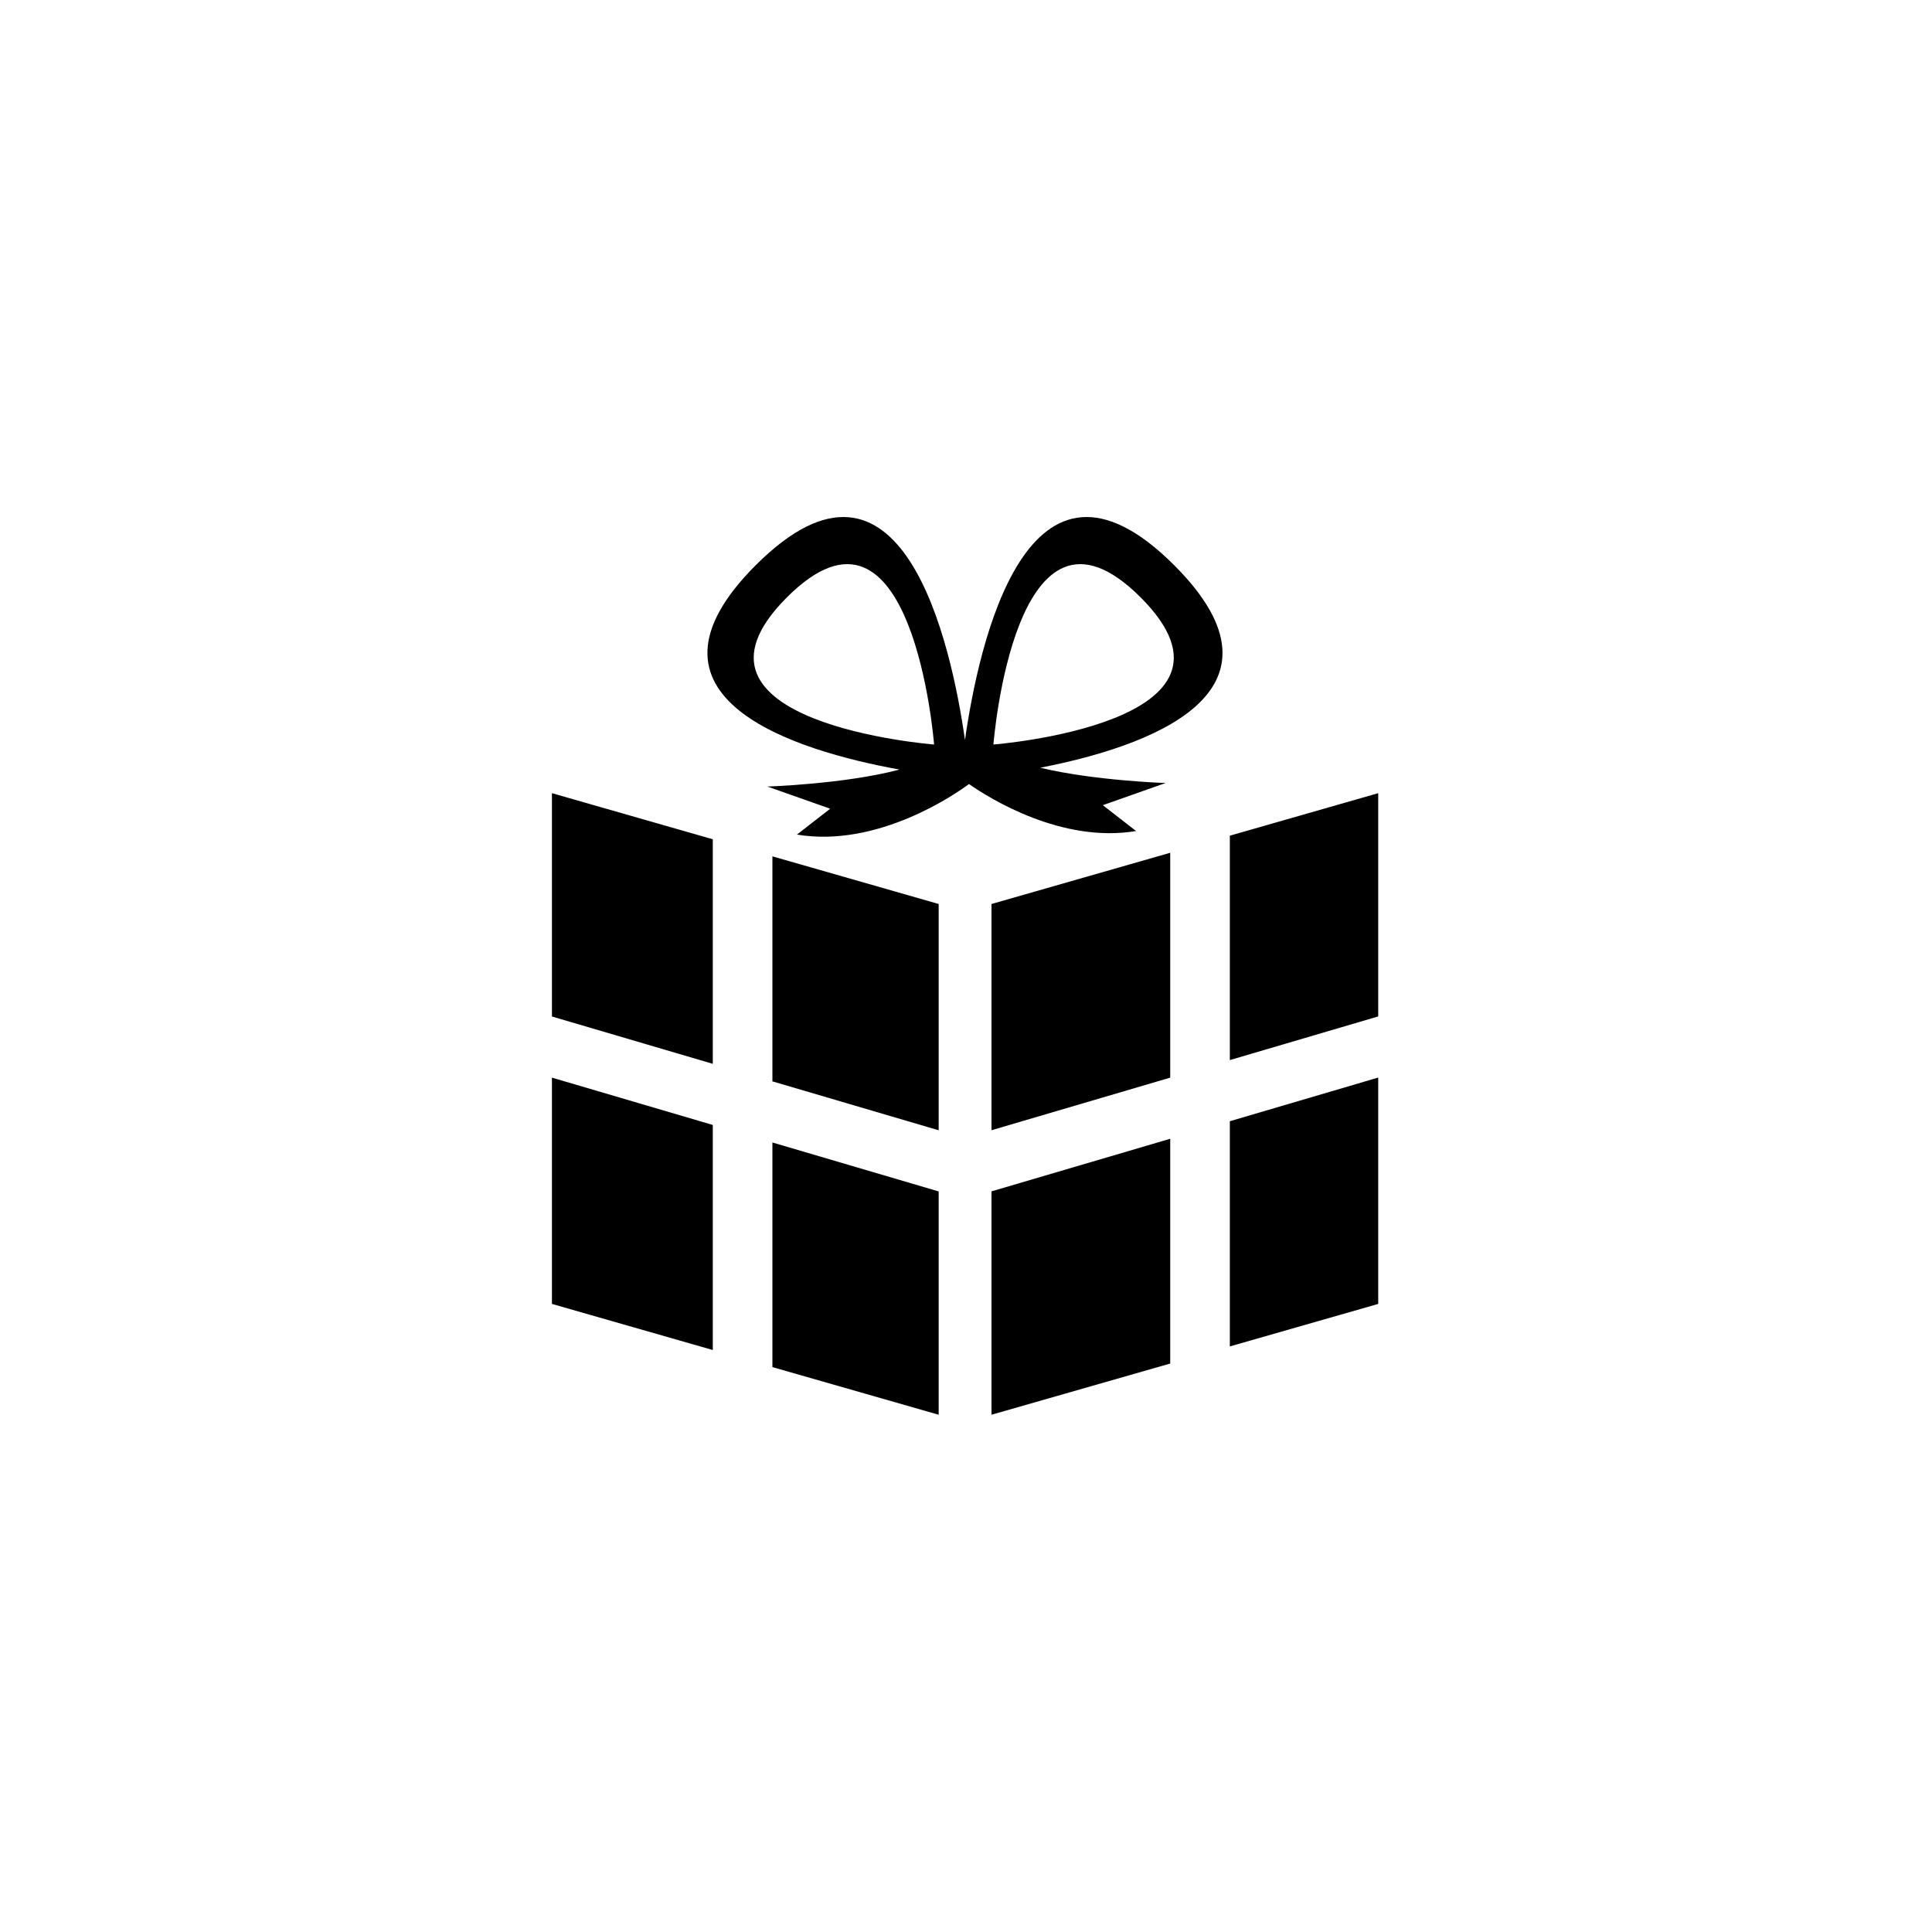 <svg xmlns="http://www.w3.org/2000/svg" width="500" height="500" viewBox="0 0 500 500"><g transform="translate(142.84,133.803)translate(106.909,116.151)rotate(0)translate(-106.909,-116.151) scale(2.339,2.339)" opacity="1"><defs class="defs"/><path transform="translate(-4.276,0.059)" d="M28.671,62.383l18.396,5.413v-25.037l-18.396,-5.272zM22.074,60.443v-24.847l-17.798,-5.1v24.709zM28.671,69.147v24.852l18.396,5.271v-24.708zM22.074,67.207l-17.798,-5.237v25.038l17.798,5.1zM79.283,60.029l16.418,-4.831v-24.702l-16.418,4.705zM72.687,61.971v-24.88l-19.777,5.668v25.031zM79.283,66.794v24.917l16.418,-4.703v-25.046zM72.687,68.734l-19.777,5.82v24.716l19.777,-5.666zM73.132,5.28c-16.243,-16.244 -21.65,8.779 -23.155,19.331c-1.506,-10.551 -6.915,-35.574 -23.158,-19.331c-14.675,14.675 4.328,20.505 15.917,22.605c-6.083,1.61 -14.62,1.878 -14.62,1.878l6.948,2.453l-3.678,2.862c9.041,1.507 17.728,-4.62 19.035,-5.591c2.375,1.651 10.287,6.566 18.487,5.198l-3.679,-2.861l6.948,-2.452c0,0 -7.862,-0.247 -13.871,-1.691c11.637,-2.263 29.048,-8.179 14.826,-22.401zM30.275,8.829c13.939,-13.939 16.285,16.284 16.285,16.284c0,0 -30.223,-2.344 -16.285,-16.284zM53.125,25.113c0,0 2.346,-30.223 16.284,-16.284c13.938,13.94 -16.284,16.284 -16.284,16.284z" fill="#000000" class="fill c1"/></g></svg>
